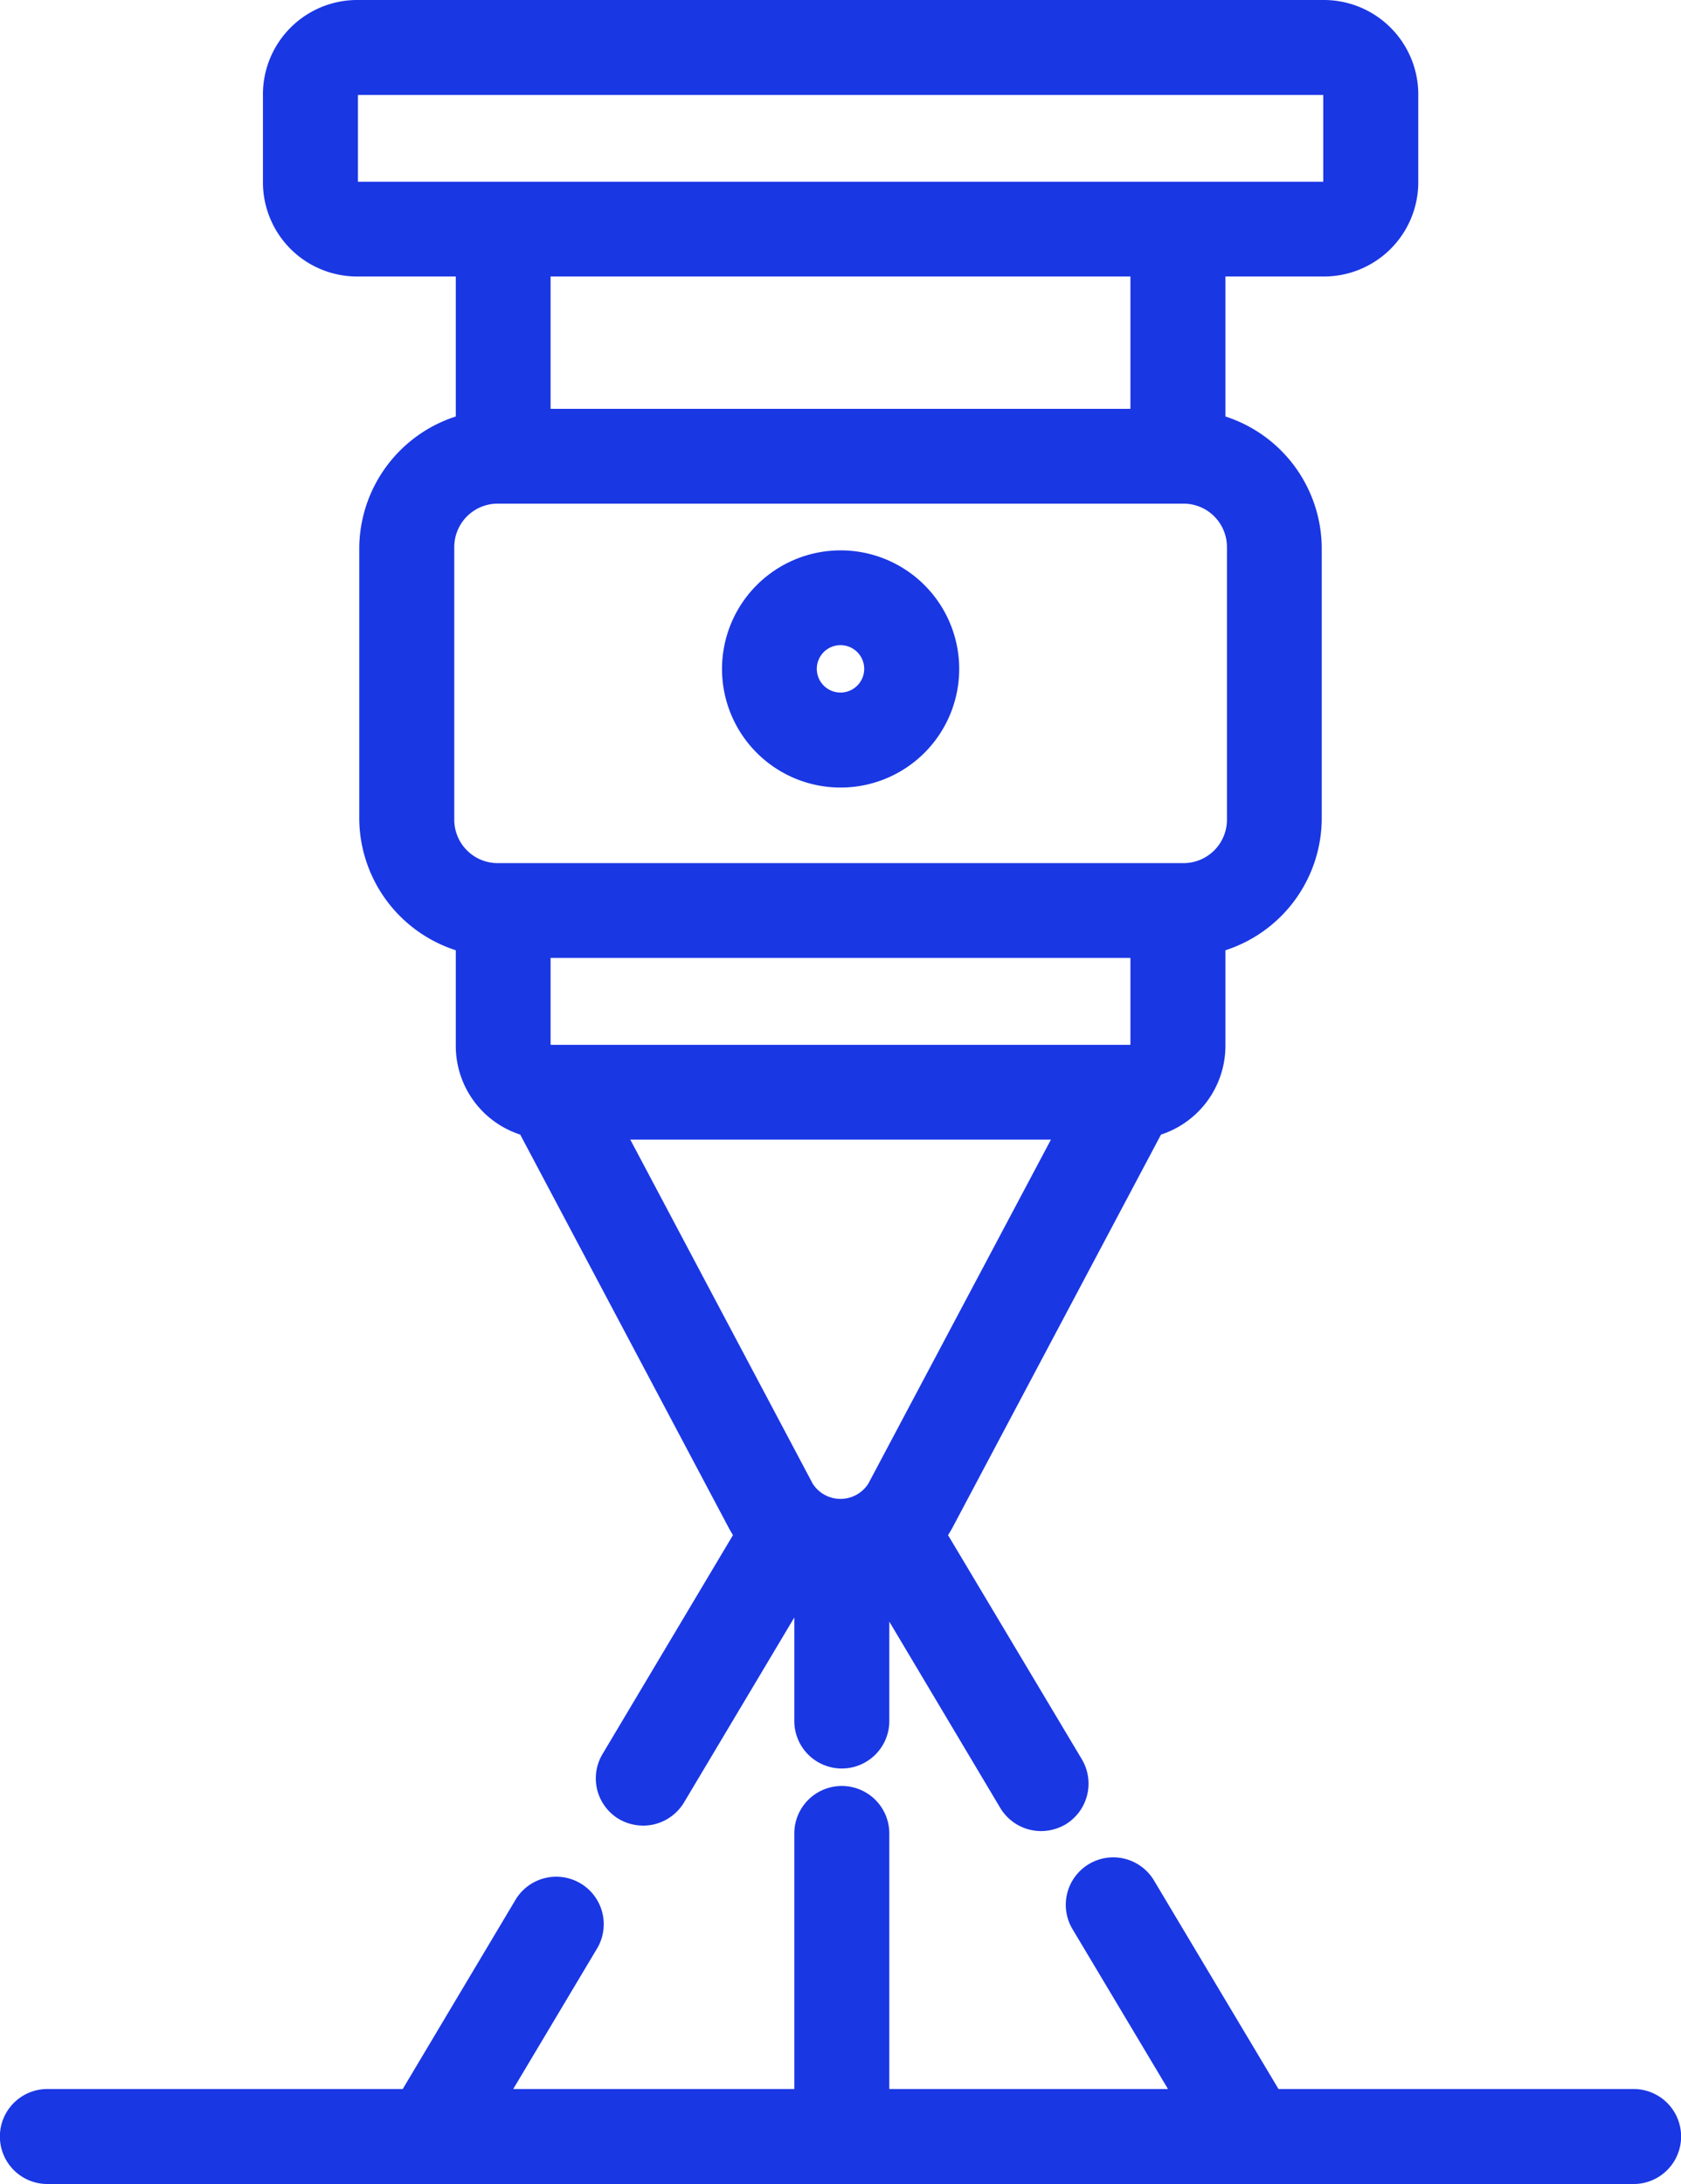<svg id="flow_pic_thumb03.svg" data-name="flow/pic_thumb03.svg" xmlns="http://www.w3.org/2000/svg" width="76.97" height="100" viewBox="0 0 76.97 100">
  <defs>
    <style>
      .cls-1 {
        fill: #1a37e4;
        fill-rule: evenodd;
      }
    </style>
  </defs>
  <path id="パス_30" data-name="パス 30" class="cls-1" d="M1090.42,7442.66h4.45v6.41a6.376,6.376,0,0,0-4.42,5.98v12.48a6.376,6.376,0,0,0,4.42,5.98v4.42a4.268,4.268,0,0,0,2.95,4.02l9.55,18.01c0.06,0.12.13,0.22,0.19,0.33l-5.97,10.02a2.17,2.17,0,0,0,.75,2.98,2.231,2.231,0,0,0,1.11.3,2.183,2.183,0,0,0,1.87-1.06l5.05-8.47v4.74a2.175,2.175,0,0,0,4.35,0v-4.55l5.08,8.53a2.183,2.183,0,0,0,1.87,1.06,2.231,2.231,0,0,0,1.11-.3,2.182,2.182,0,0,0,.76-2.98l-6.13-10.27c0.07-.11.13-0.21,0.19-0.32l9.56-18.02a4.281,4.281,0,0,0,2.95-4.02v-4.42a6.367,6.367,0,0,0,4.41-5.98v-12.48a6.367,6.367,0,0,0-4.41-5.98v-6.41h4.45a4.32,4.32,0,0,0,4.38-4.25v-4.16a4.327,4.327,0,0,0-4.38-4.25h-44.14a4.32,4.32,0,0,0-4.38,4.25v4.16A4.314,4.314,0,0,0,1090.42,7442.66Zm8.79,0h26.55v6.06h-26.55v-6.06Zm26.55,31.2v3.97c-0.01,0-.02.01-0.03,0.01h-26.48a0.227,0.227,0,0,1-.04-0.01v-3.97h26.55Zm-12,24.07a1.511,1.511,0,0,1-2.55,0l-8.35-15.75h19.26Zm-16.97-44.87h31.4a1.989,1.989,0,0,1,1.99,1.99v12.48a1.989,1.989,0,0,1-1.99,1.99h-31.4a1.989,1.989,0,0,1-1.99-1.99v-12.48A1.989,1.989,0,0,1,1096.79,7453.06Zm-6.4-18.71h44.2v3.97h-44.2v-3.97Z" transform="translate(-1074 -7430)"/>
  <path id="パス_31" data-name="パス 31" class="cls-1" d="M1148.8,7525.65h-16.26l-5.69-9.53a2.173,2.173,0,1,0-3.73,2.23l4.36,7.3h-12.76v-11.7a2.175,2.175,0,0,0-4.35,0v11.7H1097.5l3.86-6.47a2.175,2.175,0,0,0-3.74-2.22l-5.18,8.69h-16.27a2.175,2.175,0,0,0,0,4.35h72.63A2.175,2.175,0,1,0,1148.8,7525.65Z" transform="translate(-1074 -7430)"/>
  <path id="パス_32" data-name="パス 32" class="cls-1" d="M1112.49,7455.2a5.43,5.43,0,1,0,5.43,5.43A5.429,5.429,0,0,0,1112.49,7455.2Zm0,6.51a1.085,1.085,0,1,1,1.08-1.08A1.084,1.084,0,0,1,1112.49,7461.71Z" transform="translate(-1074 -7430)"/>
</svg>
